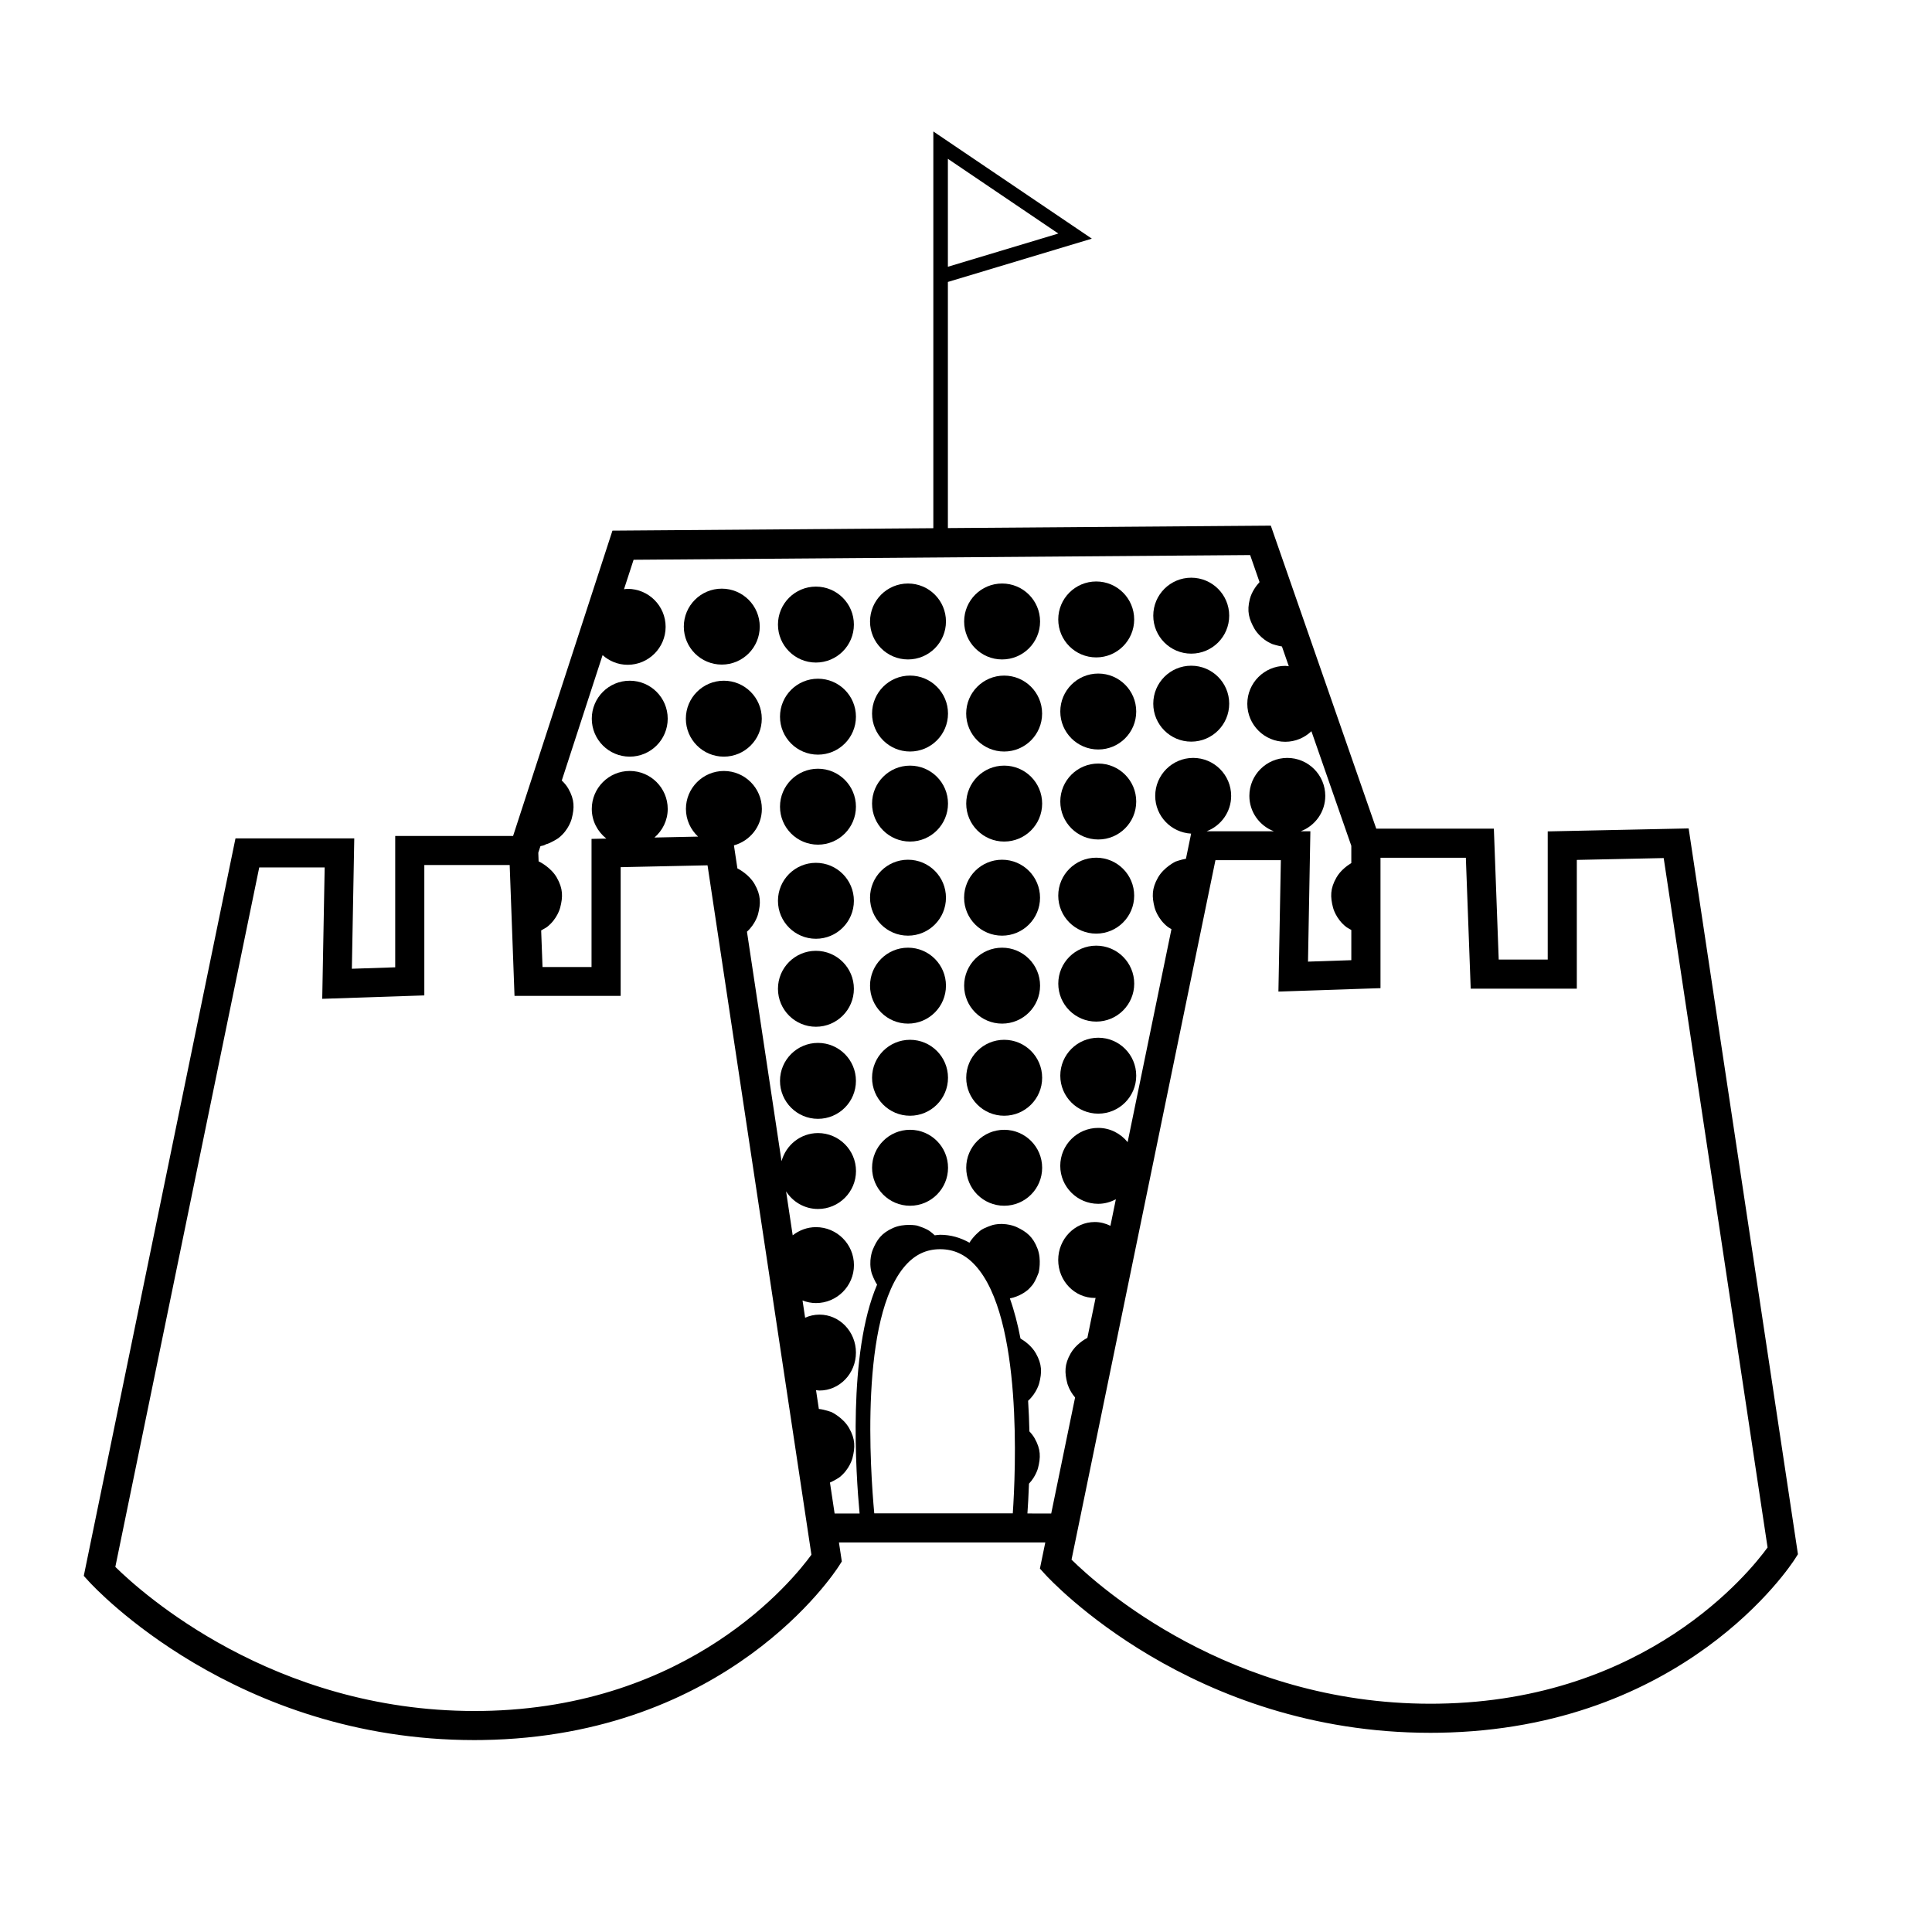 <?xml version="1.0" encoding="UTF-8"?>
<!-- The Best Svg Icon site in the world: iconSvg.co, Visit us! https://iconsvg.co -->
<svg fill="#000000" width="800px" height="800px" version="1.1" viewBox="144 144 512 512" xmlns="http://www.w3.org/2000/svg">
 <g>
  <path d="m591.51 363.54-37.348 0.789v33.961h-12.988l-1.285-34.688h-31.168l-27.945-80.301-85.578 0.645v-65.227l38.148-11.473-42.004-28.406v105.14l-85.039 0.645-26.328 80.91h-31.242v34.812l-11.488 0.383 0.637-34.551h-31.477l-40.203 195.44 1.316 1.449c1.562 1.719 38.914 42.066 102.17 42.074l2.223-0.02c64.922-0.984 93.23-44.266 94.402-46.105l0.777-1.215-0.762-5.027h54.684l-1.426 6.918 1.32 1.457c1.562 1.715 38.914 42.062 102.17 42.066l2.223-0.02c64.922-0.977 93.23-44.258 94.402-46.098l0.77-1.215zm-196.31-177.45 29.27 19.801-29.27 8.801zm-123.39 411.32-2.106 0.02c-53.352-0.004-88.062-31.223-95.141-38.188l38.137-185.36h17.34l-0.645 34.816 27.055-0.906v-34.551h22.621l1.281 34.684h28.129v-34.117l23.023-0.492 27.531 182.7c-4.844 6.676-32.137 40.57-87.227 41.402zm112.16-118.07c2.559-2.883 5.562-4.289 9.168-4.289 3.641 0 6.707 1.414 9.355 4.332 12.57 13.809 10.652 54.801 9.906 65.676h-36.707c-1.047-11.242-3.894-52.008 8.277-65.719zm32.309 65.727c0.133-1.918 0.297-4.641 0.414-7.879 1.848-1.965 2.383-4.109 2.383-4.109 0.727-2.832 0.781-4.996-0.906-7.949-0.383-0.676-0.867-1.273-1.367-1.793-0.059-2.629-0.168-5.352-0.344-8.117 2.312-2.098 2.941-4.66 2.941-4.66 0.73-2.832 0.785-4.992-0.902-7.945-1.148-2-3.082-3.324-4.055-3.891-0.727-3.758-1.648-7.352-2.816-10.629 2.641-0.535 4.332-1.93 4.332-1.93 0.5-0.277 1.309-1.238 1.309-1.238 1.047-0.992 1.996-3.727 1.996-3.727s0.812-3.309-0.297-6.258c-1.199-3.18-2.91-4.516-5.559-5.762 0 0-2.801-1.367-6.262-0.562 0 0-2.398 0.734-3.352 1.508 0 0-1.789 1.387-2.883 3.203-2.367-1.344-4.949-2.102-7.785-2.102-0.484 0-0.938 0.105-1.41 0.141-0.402-0.398-0.934-0.801-0.934-0.801-1.047-0.996-3.828-1.793-3.828-1.793s-3.352-0.641-6.231 0.625c-3.113 1.367-4.352 3.144-5.457 5.848 0 0-1.223 2.863-0.23 6.281 0 0 0.676 1.859 1.406 2.91-7.805 18.184-5.633 50.094-4.641 60.648h-6.621l-1.234-8.195c1.137-0.48 2.418-1.32 2.418-1.32 2.832-2.16 3.551-5.184 3.551-5.184 0.727-2.832 0.781-4.996-0.902-7.949-1.562-2.742-4.637-4.211-4.637-4.211s-1.91-0.719-3.371-0.836l-0.75-4.988c0.312 0.035 0.609 0.102 0.922 0.102 5.332 0 9.656-4.516 9.656-10.062s-4.332-10.055-9.656-10.055c-1.355 0-2.641 0.297-3.812 0.82l-0.684-4.57c1.113 0.43 2.309 0.691 3.562 0.691 5.547 0 10.066-4.516 10.066-10.062s-4.516-10.062-10.066-10.062c-2.332 0-4.457 0.832-6.168 2.172l-1.754-11.656c1.785 2.801 4.902 4.672 8.465 4.672 5.547 0 10.062-4.516 10.062-10.055 0-5.551-4.516-10.062-10.062-10.062-4.637 0-8.508 3.176-9.668 7.453l-9.164-60.82c2.312-2.09 2.941-4.648 2.941-4.648 0.719-2.832 0.781-4.996-0.906-7.949-1.461-2.559-4.211-4.004-4.57-4.18l-0.918-6.102c4.254-1.168 7.402-5.031 7.402-9.656 0-5.547-4.516-10.055-10.062-10.055s-10.062 4.516-10.062 10.055c0 2.898 1.25 5.496 3.219 7.336l-11.559 0.246c2.137-1.844 3.516-4.539 3.516-7.582 0-5.547-4.516-10.062-10.062-10.062-5.551 0-10.062 4.516-10.062 10.062 0 3.195 1.527 6.004 3.848 7.856l-3.914 0.086v33.961h-12.988l-0.359-9.699c0.805-0.43 1.492-0.871 1.492-0.871 2.832-2.16 3.551-5.184 3.551-5.184 0.727-2.832 0.781-4.996-0.902-7.949-1.562-2.742-4.637-4.219-4.637-4.219s-0.074-0.031-0.18-0.066l-0.086-2.301 0.57-1.75c1.176-0.195 1.449-0.492 1.449-0.492 1.203-0.242 3.289-1.621 3.289-1.621 2.832-2.156 3.551-5.184 3.551-5.184 0.727-2.832 0.785-4.996-0.902-7.949-0.48-0.836-1.098-1.547-1.734-2.141l10.816-33.234c1.777 1.578 4.09 2.562 6.644 2.562 5.547 0 10.062-4.516 10.062-10.062s-4.516-10.062-10.062-10.062c-0.328 0-0.645 0.07-0.969 0.102l2.543-7.812 163.39-1.246 2.492 7.164c-0.832 0.91-2.055 2.519-2.562 4.457-0.852 3.289-0.223 5.367 1.215 7.91 0 0 1.484 2.731 4.781 4.074 0 0 1.32 0.434 2.5 0.625l1.82 5.234c-0.312-0.023-0.613-0.098-0.934-0.098-5.547 0-10.062 4.516-10.062 10.062 0 5.547 4.516 10.055 10.062 10.055 2.684 0 5.125-1.078 6.926-2.801l10.574 30.371v4.574c-0.992 0.605-2.84 1.895-3.945 3.836-1.688 2.953-1.629 5.117-0.906 7.949 0 0 0.727 3.027 3.551 5.184 0 0 0.574 0.371 1.301 0.77v7.996l-11.48 0.383 0.629-34.551h-2.539c3.785-1.445 6.488-5.09 6.488-9.371 0-5.551-4.516-10.062-10.062-10.062s-10.055 4.516-10.055 10.062c0 4.289 2.707 7.926 6.484 9.371h-17.801c3.789-1.445 6.492-5.094 6.492-9.371 0-5.551-4.516-10.066-10.062-10.066-5.547 0-10.062 4.516-10.062 10.066 0 5.356 4.223 9.707 9.516 10l-1.371 6.66c-1.336 0.227-2.769 0.754-2.769 0.754s-3.066 1.477-4.637 4.219c-1.684 2.953-1.621 5.117-0.906 7.949 0 0 0.73 3.027 3.559 5.184 0 0 0.398 0.258 0.91 0.555l-11.613 56.438c-1.848-2.277-4.637-3.773-7.801-3.773-5.547 0-10.055 4.516-10.055 10.062s4.516 10.055 10.055 10.055c1.703 0 3.281-0.465 4.68-1.203l-1.441 7.031c-1.266-0.625-2.656-1.004-4.137-1.004-5.352 0-9.699 4.516-9.699 10.062 0 5.551 4.344 10.062 9.699 10.062 0.07 0 0.137-0.023 0.207-0.023l-2.176 10.594c-0.711 0.371-3.098 1.785-4.418 4.098-1.691 2.953-1.629 5.117-0.906 7.945 0 0 0.473 1.906 2.066 3.762l-6.328 30.754-6.301-0.016zm108.93 50.422-2.109 0.02c-53.344-0.004-88.062-31.223-95.133-38.188l38.137-185.36h17.336l-0.645 34.812 27.051-0.902v-34.555h22.621l1.285 34.688h28.121v-34.117l23.023-0.492 27.531 182.7c-4.84 6.664-32.133 40.562-87.219 41.395z"/>
  <path d="m320.95 334.46c0 5.555-4.504 10.059-10.062 10.059-5.555 0-10.059-4.504-10.059-10.059 0-5.559 4.504-10.062 10.059-10.062 5.559 0 10.062 4.504 10.062 10.062"/>
  <path d="m469.75 307.16c0 5.559-4.504 10.062-10.062 10.062-5.555 0-10.059-4.504-10.059-10.062 0-5.555 4.504-10.062 10.059-10.062 5.559 0 10.062 4.508 10.062 10.062"/>
  <path d="m469.75 330.48c0 5.559-4.504 10.062-10.062 10.062-5.555 0-10.059-4.504-10.059-10.062 0-5.555 4.504-10.059 10.059-10.059 5.559 0 10.062 4.504 10.062 10.059"/>
  <path d="m345.34 310.06c0 5.559-4.504 10.062-10.059 10.062-5.559 0-10.062-4.504-10.062-10.062 0-5.555 4.504-10.059 10.062-10.059 5.555 0 10.059 4.504 10.059 10.059"/>
  <path d="m345.88 334.46c0 5.555-4.504 10.059-10.059 10.059-5.559 0-10.062-4.504-10.062-10.059 0-5.559 4.504-10.062 10.062-10.062 5.555 0 10.059 4.504 10.059 10.062"/>
  <path d="m370.29 309.52c0 5.555-4.504 10.062-10.062 10.062-5.555 0-10.059-4.508-10.059-10.062 0-5.559 4.504-10.062 10.059-10.062 5.559 0 10.062 4.504 10.062 10.062"/>
  <path d="m370.83 333.93c0 5.555-4.504 10.059-10.062 10.059-5.555 0-10.059-4.504-10.059-10.059 0-5.559 4.504-10.062 10.059-10.062 5.559 0 10.062 4.504 10.062 10.062"/>
  <path d="m370.83 357.78c0 5.559-4.504 10.062-10.062 10.062-5.555 0-10.059-4.504-10.059-10.062 0-5.555 4.504-10.059 10.059-10.059 5.559 0 10.062 4.504 10.062 10.059"/>
  <path d="m370.29 382.72c0 5.559-4.504 10.062-10.062 10.062-5.555 0-10.059-4.504-10.059-10.062 0-5.555 4.504-10.062 10.059-10.062 5.559 0 10.062 4.508 10.062 10.062"/>
  <path d="m370.29 406.04c0 5.555-4.504 10.059-10.062 10.059-5.555 0-10.059-4.504-10.059-10.059 0-5.559 4.504-10.062 10.059-10.062 5.559 0 10.062 4.504 10.062 10.062"/>
  <path d="m370.83 430.44c0 5.559-4.504 10.062-10.062 10.062-5.555 0-10.059-4.504-10.059-10.062 0-5.555 4.504-10.059 10.059-10.059 5.559 0 10.062 4.504 10.062 10.059"/>
  <path d="m394.69 308.7c0 5.555-4.504 10.059-10.059 10.059-5.559 0-10.062-4.504-10.062-10.059 0-5.559 4.504-10.062 10.062-10.062 5.555 0 10.059 4.504 10.059 10.062"/>
  <path d="m395.23 333.1c0 5.555-4.508 10.062-10.062 10.062-5.559 0-10.062-4.508-10.062-10.062 0-5.555 4.504-10.062 10.062-10.062 5.555 0 10.062 4.508 10.062 10.062"/>
  <path d="m395.23 356.96c0 5.559-4.508 10.062-10.062 10.062-5.559 0-10.062-4.504-10.062-10.062 0-5.555 4.504-10.059 10.062-10.059 5.555 0 10.062 4.504 10.062 10.059"/>
  <path d="m394.69 381.9c0 5.555-4.504 10.059-10.059 10.059-5.559 0-10.062-4.504-10.062-10.059 0-5.559 4.504-10.062 10.062-10.062 5.555 0 10.059 4.504 10.059 10.062"/>
  <path d="m394.69 405.21c0 5.555-4.504 10.059-10.059 10.059-5.559 0-10.062-4.504-10.062-10.059 0-5.559 4.504-10.062 10.062-10.062 5.555 0 10.059 4.504 10.059 10.062"/>
  <path d="m395.23 429.62c0 5.559-4.508 10.062-10.062 10.062-5.559 0-10.062-4.504-10.062-10.062 0-5.555 4.504-10.062 10.062-10.062 5.555 0 10.062 4.508 10.062 10.062"/>
  <path d="m395.24 453.47c0 5.559-4.508 10.066-10.066 10.066s-10.066-4.508-10.066-10.066 4.508-10.066 10.066-10.066 10.066 4.508 10.066 10.066"/>
  <path d="m419.63 308.7c0 5.555-4.504 10.059-10.062 10.059-5.555 0-10.059-4.504-10.059-10.059 0-5.559 4.504-10.062 10.059-10.062 5.559 0 10.062 4.504 10.062 10.062"/>
  <path d="m420.17 333.1c0 5.559-4.504 10.062-10.062 10.062-5.555 0-10.059-4.504-10.059-10.062 0-5.555 4.504-10.059 10.059-10.059 5.559 0 10.062 4.504 10.062 10.059"/>
  <path d="m420.18 356.96c0 5.555-4.504 10.059-10.062 10.059-5.555 0-10.059-4.504-10.059-10.059 0-5.559 4.504-10.062 10.059-10.062 5.559 0 10.062 4.504 10.062 10.062"/>
  <path d="m419.62 381.9c0 5.555-4.504 10.059-10.059 10.059-5.559 0-10.062-4.504-10.062-10.059 0-5.559 4.504-10.062 10.062-10.062 5.555 0 10.059 4.504 10.059 10.062"/>
  <path d="m419.63 405.21c0 5.555-4.504 10.059-10.062 10.059-5.555 0-10.059-4.504-10.059-10.059 0-5.559 4.504-10.062 10.059-10.062 5.559 0 10.062 4.504 10.062 10.062"/>
  <path d="m420.18 429.62c0 5.559-4.504 10.062-10.062 10.062-5.555 0-10.059-4.504-10.059-10.062 0-5.555 4.504-10.062 10.059-10.062 5.559 0 10.062 4.508 10.062 10.062"/>
  <path d="m420.18 453.47c0 5.559-4.504 10.062-10.062 10.062-5.555 0-10.059-4.504-10.059-10.062 0-5.555 4.504-10.062 10.059-10.062 5.559 0 10.062 4.508 10.062 10.062"/>
  <path d="m444.57 308.16c0 5.555-4.504 10.059-10.059 10.059-5.559 0-10.062-4.504-10.062-10.059 0-5.559 4.504-10.062 10.062-10.062 5.555 0 10.059 4.504 10.059 10.062"/>
  <path d="m445.11 332.56c0 5.555-4.504 10.062-10.059 10.062-5.559 0-10.062-4.508-10.062-10.062 0-5.555 4.504-10.062 10.062-10.062 5.555 0 10.059 4.508 10.059 10.062"/>
  <path d="m445.11 356.41c0 5.555-4.504 10.062-10.059 10.062-5.559 0-10.062-4.508-10.062-10.062 0-5.559 4.504-10.062 10.062-10.062 5.555 0 10.059 4.504 10.059 10.062"/>
  <path d="m444.57 381.36c0 5.555-4.504 10.059-10.059 10.059-5.559 0-10.062-4.504-10.062-10.059 0-5.559 4.504-10.062 10.062-10.062 5.555 0 10.059 4.504 10.059 10.062"/>
  <path d="m444.58 404.67c0 5.559-4.508 10.062-10.062 10.062-5.555 0-10.062-4.504-10.062-10.062 0-5.555 4.508-10.059 10.062-10.059 5.555 0 10.062 4.504 10.062 10.059"/>
  <path d="m445.11 429.07c0 5.555-4.504 10.059-10.059 10.059-5.559 0-10.062-4.504-10.062-10.059 0-5.559 4.504-10.062 10.062-10.062 5.555 0 10.059 4.504 10.059 10.062"/>
 </g>
</svg>